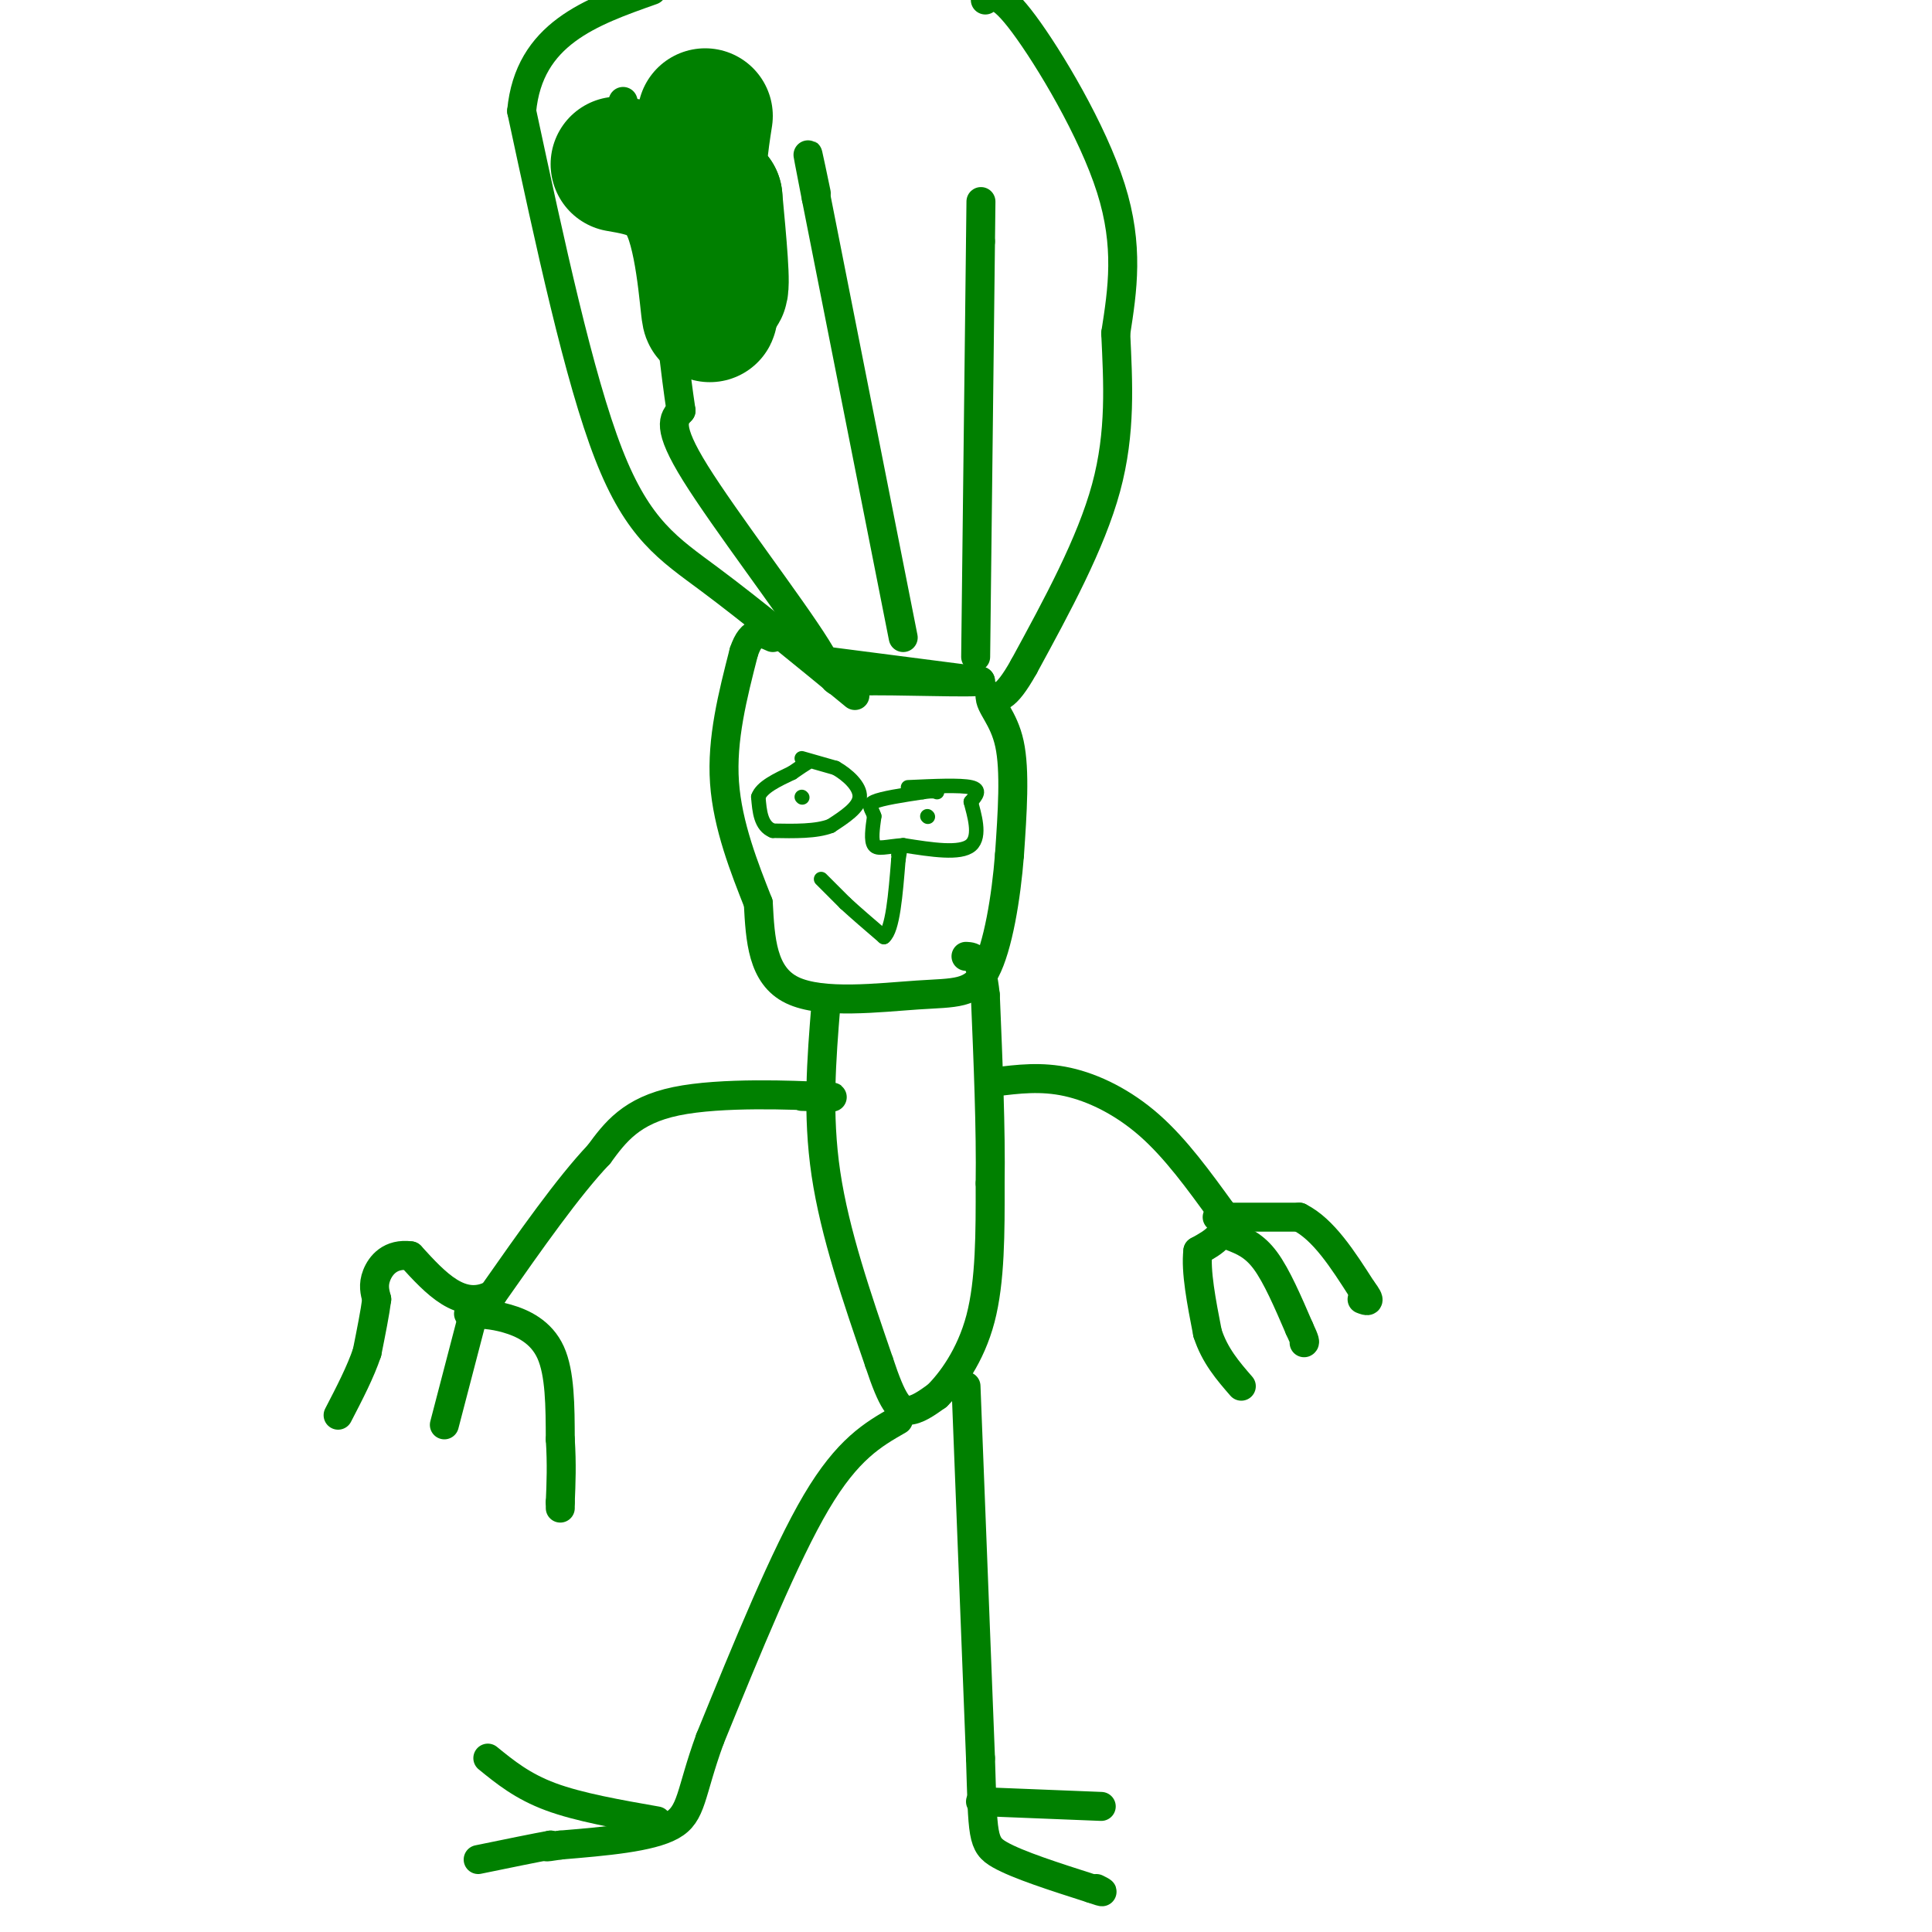 <svg viewBox='0 0 400 400' version='1.1' xmlns='http://www.w3.org/2000/svg' xmlns:xlink='http://www.w3.org/1999/xlink'><g fill='none' stroke='#008000' stroke-width='6' stroke-linecap='round' stroke-linejoin='round'><path d='M177,144c-10.733,-8.822 -21.467,-17.644 -30,-24c-8.533,-6.356 -14.867,-10.244 -21,-26c-6.133,-15.756 -12.067,-43.378 -18,-71'/><path d='M108,23c1.500,-16.000 14.250,-20.500 27,-25'/><path d='M204,0c1.400,-1.000 2.800,-2.000 8,5c5.200,7.000 14.200,22.000 18,34c3.800,12.000 2.400,21.000 1,30'/><path d='M231,69c0.467,10.133 1.133,20.467 -2,32c-3.133,11.533 -10.067,24.267 -17,37'/><path d='M212,138c-4.000,7.167 -5.500,6.583 -7,6'/><path d='M205,144c-0.200,2.133 2.800,4.467 4,10c1.200,5.533 0.600,14.267 0,23'/><path d='M209,177c-0.676,8.732 -2.367,19.062 -5,24c-2.633,4.938 -6.209,4.483 -14,5c-7.791,0.517 -19.797,2.005 -26,-1c-6.203,-3.005 -6.601,-10.502 -7,-18'/><path d='M157,187c-2.822,-7.156 -6.378,-16.044 -7,-25c-0.622,-8.956 1.689,-17.978 4,-27'/><path d='M154,135c1.667,-5.000 3.833,-4.000 6,-3'/><path d='M171,208c-0.917,11.333 -1.833,22.667 0,35c1.833,12.333 6.417,25.667 11,39'/><path d='M182,282c2.778,8.422 4.222,9.978 6,10c1.778,0.022 3.889,-1.489 6,-3'/><path d='M194,289c2.844,-2.778 6.956,-8.222 9,-16c2.044,-7.778 2.022,-17.889 2,-28'/><path d='M205,245c0.167,-11.167 -0.417,-25.083 -1,-39'/><path d='M204,206c-0.833,-7.833 -2.417,-7.917 -4,-8'/><path d='M206,224c4.778,-0.600 9.556,-1.200 15,0c5.444,1.200 11.556,4.200 17,9c5.444,4.800 10.222,11.400 15,18'/><path d='M253,251c1.667,4.333 -1.667,6.167 -5,8'/><path d='M248,259c-0.500,4.167 0.750,10.583 2,17'/><path d='M250,276c1.500,4.667 4.250,7.833 7,11'/><path d='M255,256c2.333,0.917 4.667,1.833 7,5c2.333,3.167 4.667,8.583 7,14'/><path d='M269,275c1.333,2.833 1.167,2.917 1,3'/><path d='M252,252c0.000,0.000 17.000,0.000 17,0'/><path d='M269,252c5.000,2.500 9.000,8.750 13,15'/><path d='M282,267c2.167,2.833 1.083,2.417 0,2'/><path d='M166,227c4.667,0.133 9.333,0.267 4,0c-5.333,-0.267 -20.667,-0.933 -30,1c-9.333,1.933 -12.667,6.467 -16,11'/><path d='M124,239c-6.333,6.667 -14.167,17.833 -22,29'/><path d='M102,268c-6.500,3.500 -11.750,-2.250 -17,-8'/><path d='M85,260c-4.200,-0.578 -6.200,1.978 -7,4c-0.800,2.022 -0.400,3.511 0,5'/><path d='M78,269c-0.333,2.667 -1.167,6.833 -2,11'/><path d='M76,280c-1.333,4.000 -3.667,8.500 -6,13'/><path d='M98,272c0.000,0.000 -6.000,23.000 -6,23'/><path d='M97,272c2.422,0.044 4.844,0.089 8,1c3.156,0.911 7.044,2.689 9,7c1.956,4.311 1.978,11.156 2,18'/><path d='M116,298c0.333,5.167 0.167,9.083 0,13'/><path d='M116,311c0.000,2.167 0.000,1.083 0,0'/><path d='M186,294c-5.250,3.000 -10.500,6.000 -17,17c-6.500,11.000 -14.250,30.000 -22,49'/><path d='M147,360c-4.178,11.444 -3.622,15.556 -8,18c-4.378,2.444 -13.689,3.222 -23,4'/><path d='M116,382c-4.167,0.667 -3.083,0.333 -2,0'/><path d='M114,382c-2.833,0.500 -8.917,1.750 -15,3'/><path d='M136,377c-8.083,-1.417 -16.167,-2.833 -22,-5c-5.833,-2.167 -9.417,-5.083 -13,-8'/><path d='M200,287c0.000,0.000 3.000,77.000 3,77'/><path d='M203,364c0.511,16.111 0.289,17.889 4,20c3.711,2.111 11.356,4.556 19,7'/><path d='M226,391c3.333,1.167 2.167,0.583 1,0'/><path d='M203,373c0.000,0.000 25.000,1.000 25,1'/><path d='M172,137c0.000,0.000 31.000,4.000 31,4'/><path d='M203,141c-0.710,0.510 -17.984,-0.214 -25,0c-7.016,0.214 -3.774,1.365 -9,-7c-5.226,-8.365 -18.922,-26.247 -25,-36c-6.078,-9.753 -4.539,-11.376 -3,-13'/><path d='M141,85c-1.167,-7.667 -2.583,-20.333 -4,-33'/><path d='M137,52c-2.000,-10.667 -5.000,-20.833 -8,-31'/><path d='M187,132c0.000,0.000 -18.000,-91.000 -18,-91'/><path d='M169,41c-3.000,-15.333 -1.500,-8.167 0,-1'/><path d='M202,136c0.000,0.000 1.000,-86.000 1,-86'/><path d='M203,50c0.167,-14.333 0.083,-7.167 0,0'/></g>
<g fill='none' stroke='#008000' stroke-width='3' stroke-linecap='round' stroke-linejoin='round'><path d='M166,157c0.000,0.000 7.000,2.000 7,2'/><path d='M173,159c2.467,1.378 5.133,3.822 5,6c-0.133,2.178 -3.067,4.089 -6,6'/><path d='M172,171c-3.000,1.167 -7.500,1.083 -12,1'/><path d='M160,172c-2.500,-1.000 -2.750,-4.000 -3,-7'/><path d='M157,165c0.667,-2.000 3.833,-3.500 7,-5'/><path d='M164,160c1.667,-1.167 2.333,-1.583 3,-2'/><path d='M188,163c5.417,-0.250 10.833,-0.500 13,0c2.167,0.500 1.083,1.750 0,3'/><path d='M201,166c0.622,2.467 2.178,7.133 0,9c-2.178,1.867 -8.089,0.933 -14,0'/><path d='M187,175c-3.511,0.267 -5.289,0.933 -6,0c-0.711,-0.933 -0.356,-3.467 0,-6'/><path d='M181,169c-0.444,-1.511 -1.556,-2.289 0,-3c1.556,-0.711 5.778,-1.356 10,-2'/><path d='M191,164c2.167,-0.333 2.583,-0.167 3,0'/><path d='M192,169c0.000,0.000 0.100,0.100 0.1,0.1'/><path d='M166,165c0.000,0.000 0.100,0.100 0.1,0.1'/><path d='M170,182c0.000,0.000 5.000,5.000 5,5'/><path d='M175,187c2.167,2.000 5.083,4.500 8,7'/><path d='M183,194c1.833,-1.500 2.417,-8.750 3,-16'/><path d='M186,178c0.500,-2.833 0.250,-1.917 0,-1'/></g>
<g fill='none' stroke='#008000' stroke-width='28' stroke-linecap='round' stroke-linejoin='round'><path d='M146,24c-0.889,5.711 -1.778,11.422 -1,19c0.778,7.578 3.222,17.022 4,17c0.778,-0.022 -0.111,-9.511 -1,-19'/><path d='M148,41c-0.321,3.619 -0.625,22.167 -1,24c-0.375,1.833 -0.821,-13.048 -4,-21c-3.179,-7.952 -9.089,-8.976 -15,-10'/></g>
</svg>